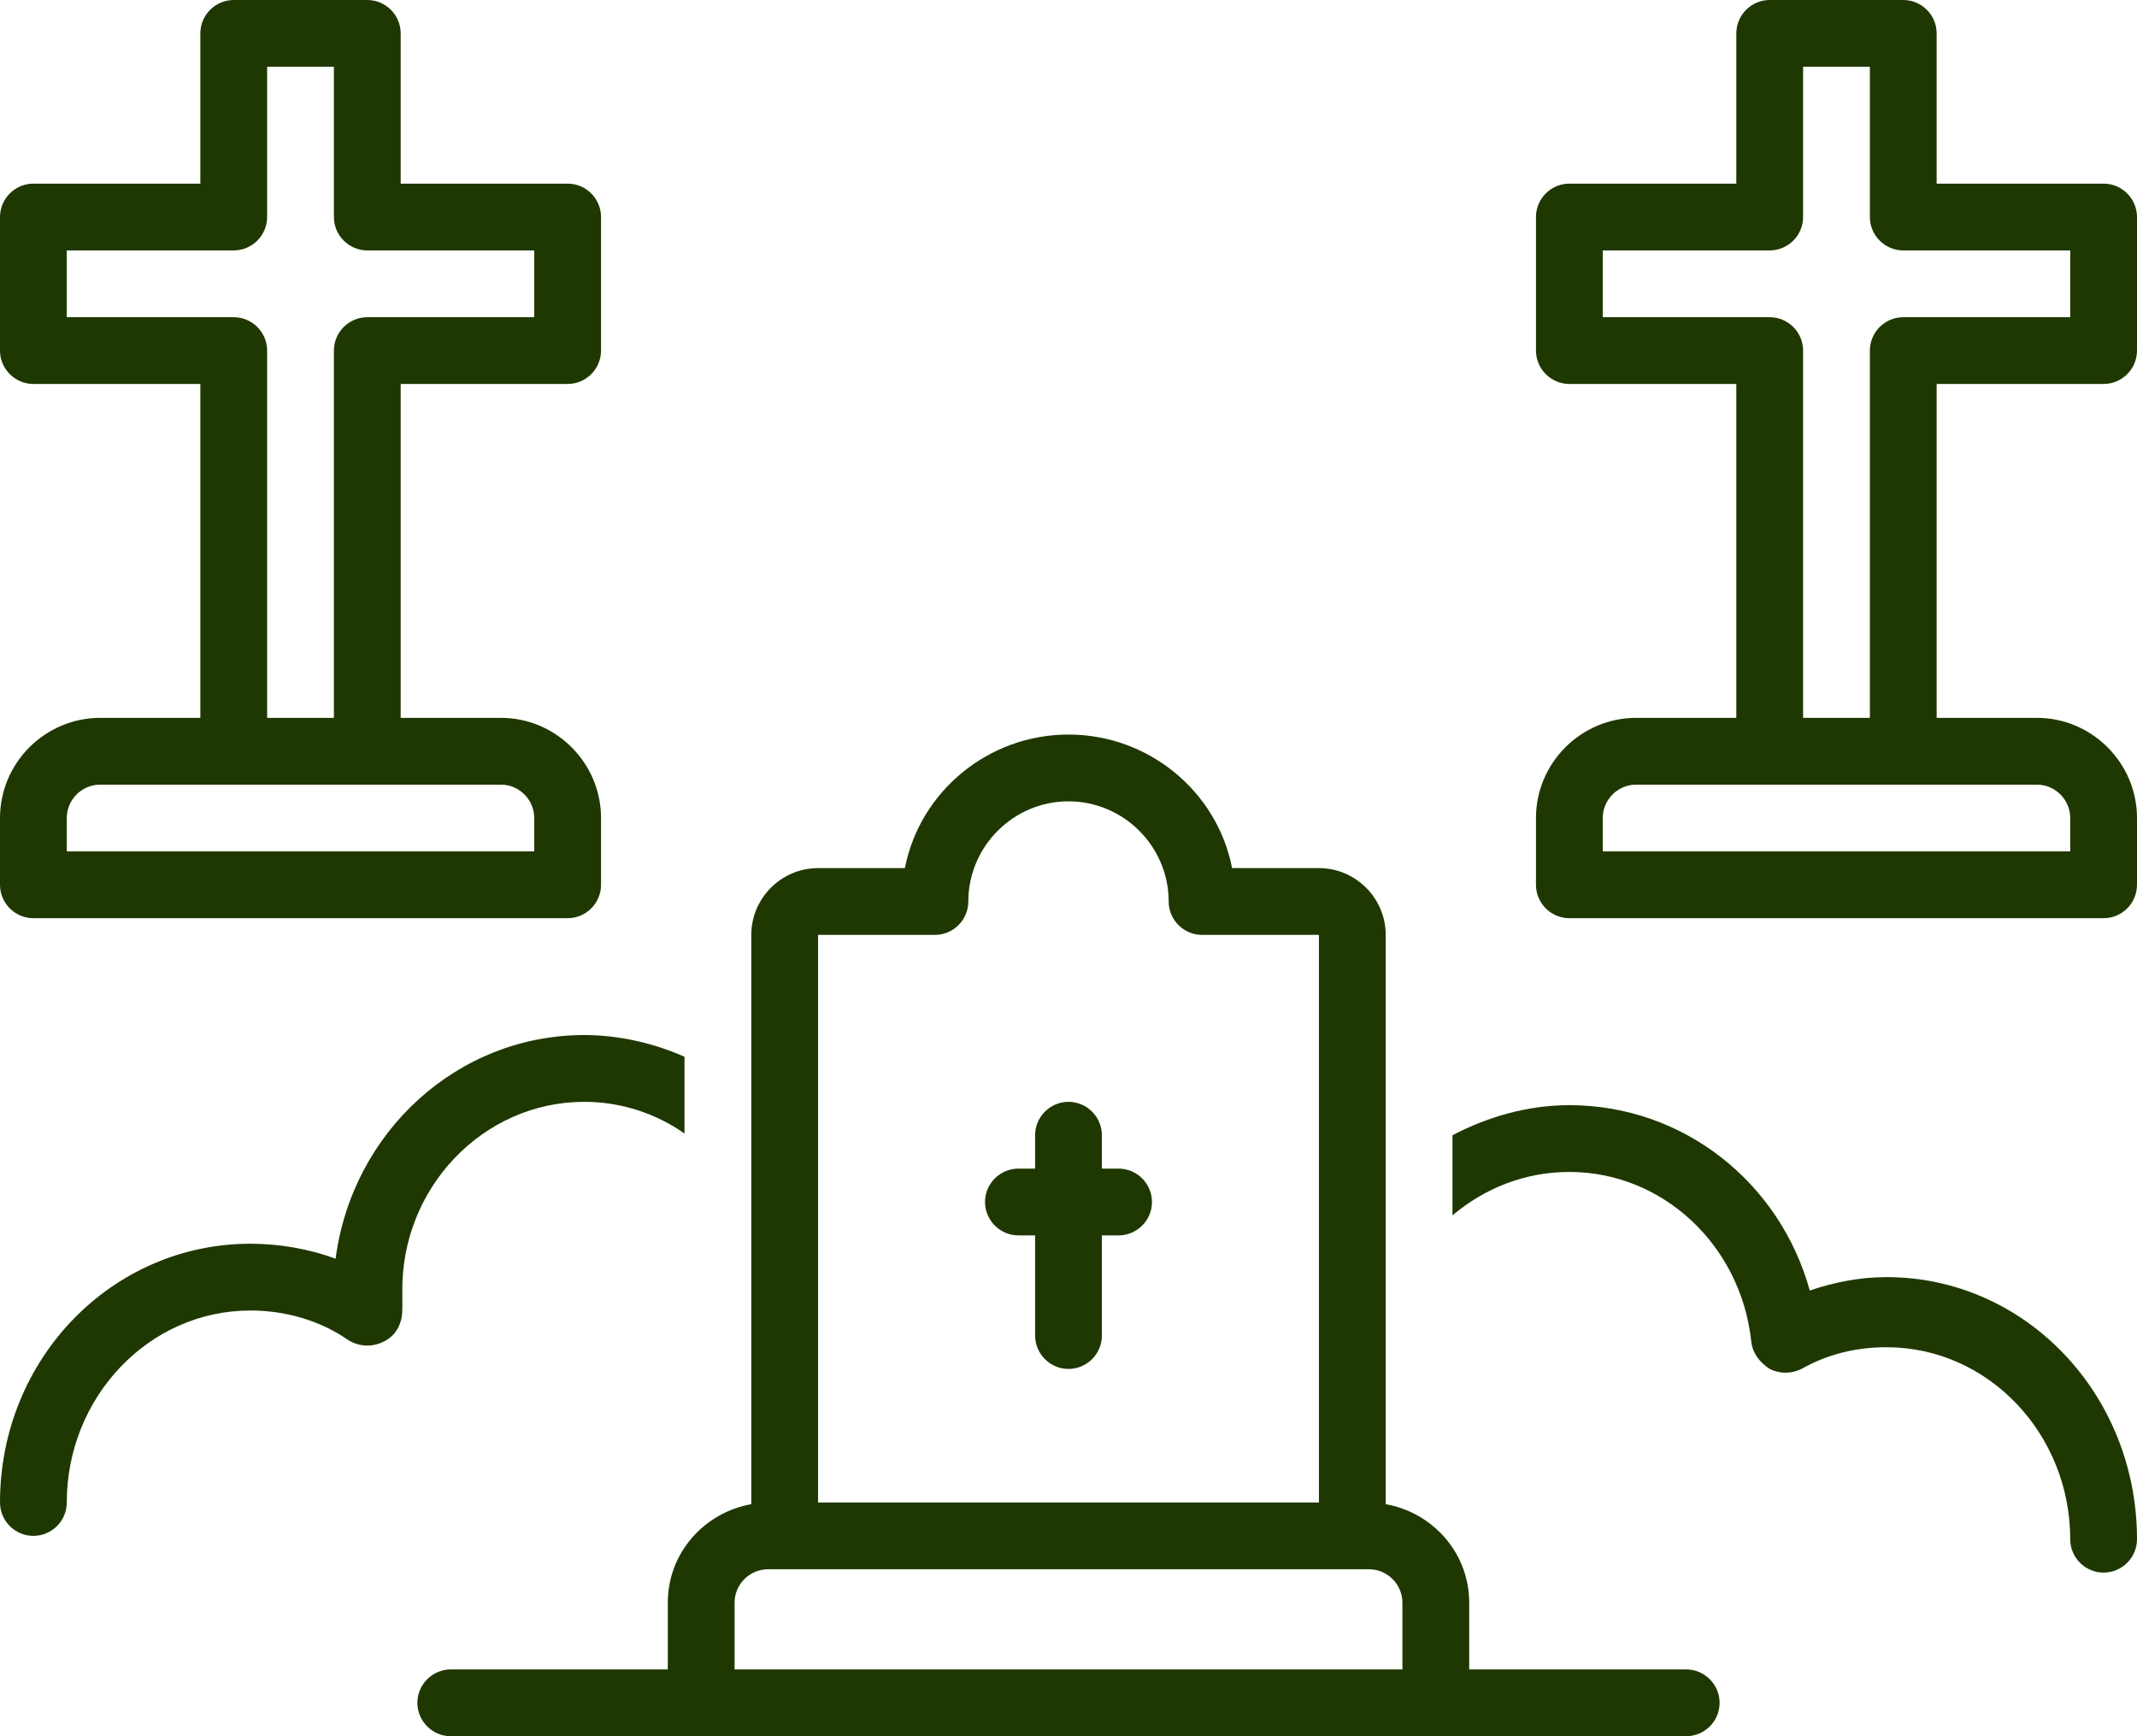 <?xml version="1.0" encoding="UTF-8" standalone="no"?><svg xmlns="http://www.w3.org/2000/svg" xmlns:xlink="http://www.w3.org/1999/xlink" fill="#1f3801" height="104" preserveAspectRatio="xMidYMid meet" version="1" viewBox="0.0 12.0 128.0 104.0" width="128" zoomAndPan="magnify"><g id="change1_1"><path d="M113,88.5c-1.6,0-3.1,0.3-4.6,0.8c-1.8-6.5-7.6-11.1-14.4-11.1c-2.5,0-4.9,0.7-7,1.8v4.8c1.9-1.6,4.3-2.6,7-2.6 c5.6,0,10.3,4.4,10.9,10.2c0.1,0.7,0.5,1.2,1.1,1.6c0.6,0.3,1.3,0.3,1.9,0c1.6-0.9,3.3-1.3,5.1-1.3c6.1,0,11,5.2,11,11.5 c0,1.1,0.9,2,2,2s2-0.9,2-2C128,95.5,121.3,88.5,113,88.5z"/></g><g id="change1_2"><path d="M23.1,92.3c0.7-0.4,1-1.1,1-1.9c0-0.3,0-0.6,0-1C24,83.2,28.9,78,35,78c2.2,0,4.3,0.7,6,1.9v-4.6c-1.8-0.8-3.9-1.3-6-1.3 c-7.6,0-13.9,5.8-14.9,13.4c-1.6-0.6-3.4-0.9-5.1-0.9c-8.3,0-15,6.9-15,15.5c0,1.1,0.9,2,2,2s2-0.9,2-2c0-6.3,4.9-11.5,11-11.5 c2.1,0,4.2,0.6,5.9,1.8C21.6,92.7,22.4,92.7,23.1,92.3z"/></g><g id="change1_3"><path d="M67,82h-1v-2c0-1.1-0.9-2-2-2s-2,0.9-2,2v2h-1c-1.1,0-2,0.9-2,2s0.9,2,2,2h1v6c0,1.1,0.9,2,2,2s2-0.9,2-2v-6h1 c1.1,0,2-0.9,2-2S68.1,82,67,82z"/></g><g id="change1_4"><path d="M79,64h-5.2c-0.9-4.6-5-8-9.8-8s-8.9,3.4-9.8,8H49c-2.2,0-4,1.8-4,4v34.1c-2.8,0.5-5,2.9-5,5.9v4H27c-1.1,0-2,0.9-2,2 s0.9,2,2,2h74c1.1,0,2-0.9,2-2s-0.9-2-2-2H88v-4c0-3-2.2-5.4-5-5.9V68C83,65.8,81.2,64,79,64z M49,68h7c1.1,0,2-0.9,2-2 c0-3.3,2.7-6,6-6s6,2.7,6,6c0,1.1,0.9,2,2,2h7v34H49V68z M84,108v4H44v-4c0-1.1,0.9-2,2-2h36C83.1,106,84,106.9,84,108z"/></g><g id="change1_5"><path d="M126,23h-10v-9c0-1.1-0.9-2-2-2h-8c-1.1,0-2,0.9-2,2v9H94c-1.1,0-2,0.9-2,2v8c0,1.1,0.9,2,2,2h10v20h-6c-3.3,0-6,2.7-6,6v4 c0,1.1,0.9,2,2,2h32c1.1,0,2-0.9,2-2v-4c0-3.3-2.7-6-6-6h-6V35h10c1.1,0,2-0.9,2-2v-8C128,23.9,127.1,23,126,23z M122,59 c1.1,0,2,0.9,2,2v2H96v-2c0-1.1,0.9-2,2-2H122z M124,31h-10c-1.1,0-2,0.9-2,2v22h-4V33c0-1.1-0.9-2-2-2H96v-4h10c1.1,0,2-0.9,2-2v-9 h4v9c0,1.1,0.9,2,2,2h10V31z"/></g><g id="change1_6"><path d="M2,67h32c1.1,0,2-0.9,2-2v-4c0-3.3-2.7-6-6-6h-6V35h10c1.1,0,2-0.9,2-2v-8c0-1.1-0.9-2-2-2H24v-9c0-1.1-0.9-2-2-2h-8 c-1.1,0-2,0.9-2,2v9H2c-1.1,0-2,0.9-2,2v8c0,1.1,0.9,2,2,2h10v20H6c-3.3,0-6,2.7-6,6v4C0,66.1,0.9,67,2,67z M4,31v-4h10 c1.1,0,2-0.9,2-2v-9h4v9c0,1.1,0.9,2,2,2h10v4H22c-1.1,0-2,0.9-2,2v22h-4V33c0-1.1-0.9-2-2-2H4z M4,61c0-1.1,0.9-2,2-2h24 c1.1,0,2,0.9,2,2v2H4V61z"/></g></svg>